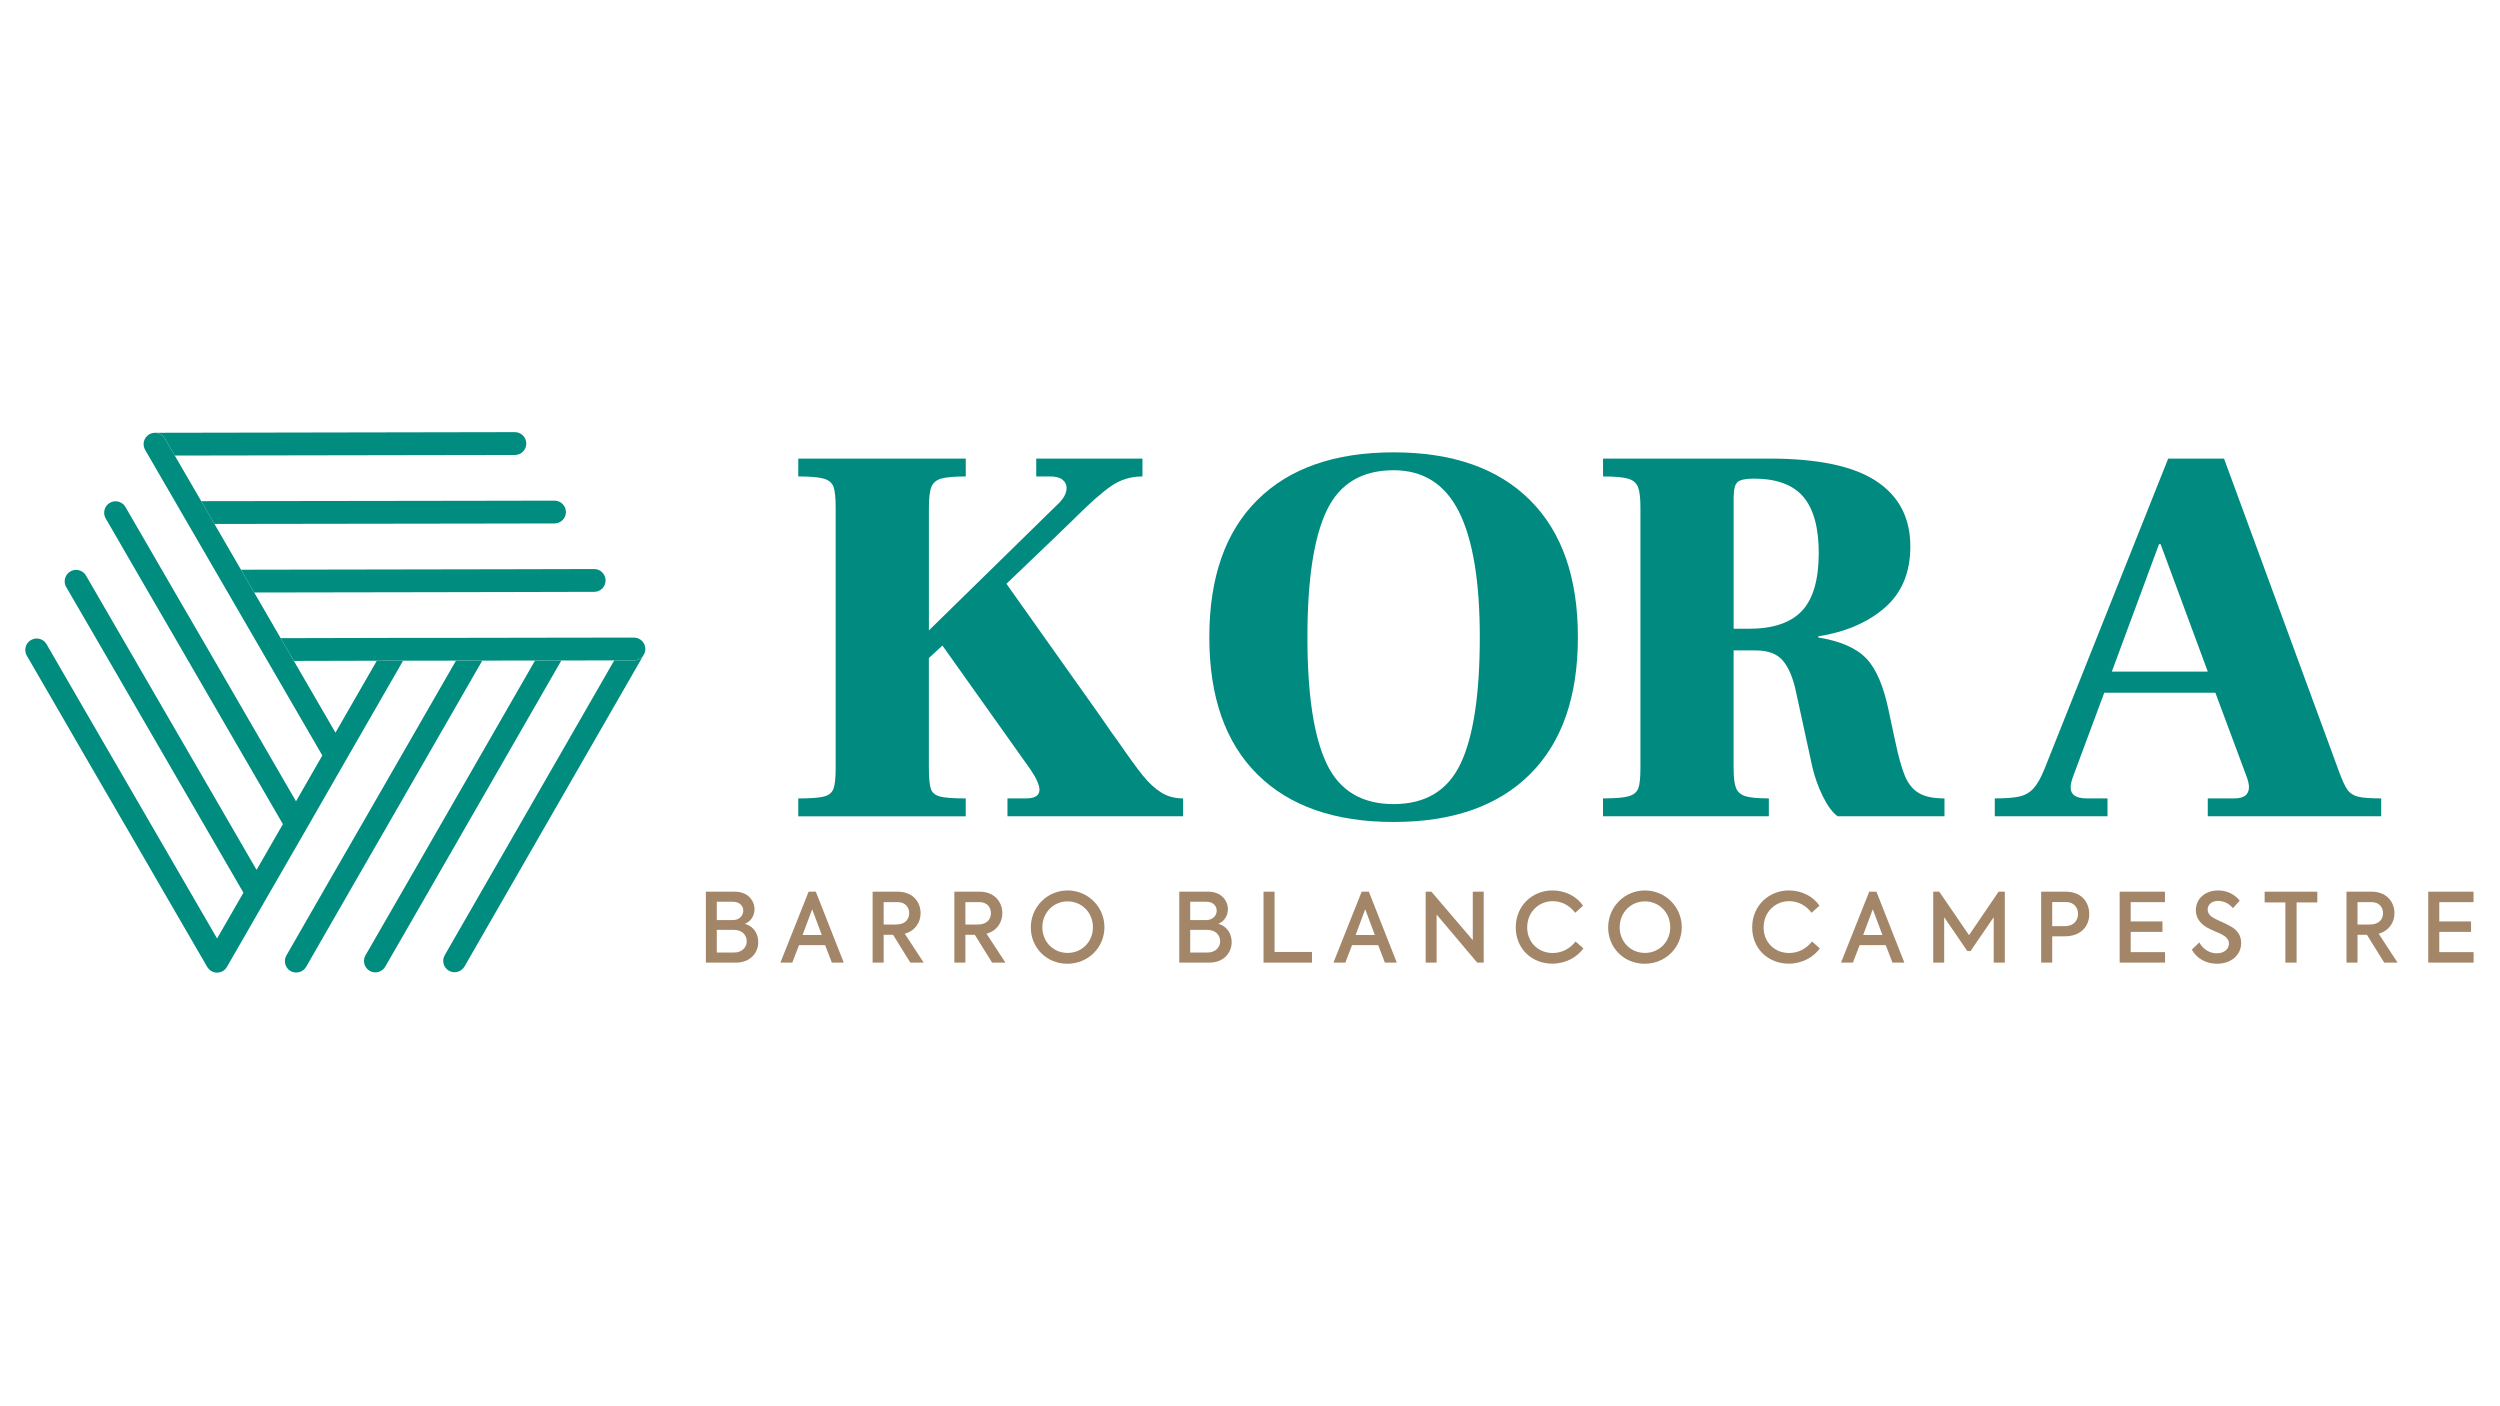 <?xml version="1.0" encoding="utf-8"?>
<!-- Generator: Adobe Illustrator 25.4.1, SVG Export Plug-In . SVG Version: 6.00 Build 0)  -->
<svg version="1.1" id="Capa_1" xmlns="http://www.w3.org/2000/svg" xmlns:xlink="http://www.w3.org/1999/xlink" x="0px" y="0px"
	 viewBox="0 0 1920 1080" style="enable-background:new 0 0 1920 1080;" xml:space="preserve">
<style type="text/css">
	.st0{fill:#018B80;}
	.st1{fill:#008C7F;}
	.st2{fill:#A38668;}
</style>
<g>
	<path class="st0" d="M857.83,568.22c8.6,12.49,15.19,21.58,19.77,27.27c4.58,5.69,9.29,10.06,14.15,13.11
		c4.85,3.06,10.47,4.58,16.86,4.58v13.73H773.74v-13.73h14.15c6.93,0,10.41-2.22,10.41-6.66c0-3.61-2.36-8.88-7.08-15.82
		l-67.43-94.9l-10.41,9.57v84.5c0,7.49,0.48,12.77,1.46,15.82c0.97,3.06,3.33,5.07,7.08,6.04c3.75,0.98,10.34,1.46,19.77,1.46v13.73
		H613.07v-13.73c9.43,0,16.03-0.48,19.77-1.46c3.75-0.97,6.17-2.98,7.29-6.04c1.1-3.05,1.66-8.32,1.66-15.82v-199.8
		c0-7.77-0.56-13.18-1.66-16.23c-1.11-3.05-3.61-5.13-7.49-6.25c-3.89-1.11-10.41-1.67-19.56-1.67v-13.73h128.62v13.73
		c-8.88,0-15.19,0.56-18.94,1.67c-3.75,1.11-6.24,3.27-7.49,6.45c-1.25,3.19-1.87,8.53-1.87,16.03v94.07l99.9-97.82
		c3.88-3.89,5.83-7.76,5.83-11.66c0-2.5-1.04-4.58-3.12-6.24c-2.08-1.67-5.2-2.5-9.36-2.5h-10.82v-13.73h81.58v13.73
		c-8.89,0-16.86,2.44-23.93,7.29c-7.08,4.86-16.59,13.26-28.51,25.18l-13.32,12.91l-38.71,37.05l72.01,101.56
		C851.58,559.62,855.88,565.72,857.83,568.22z"/>
	<path class="st0" d="M965.6,594.65c-24.56-24.42-36.84-59.52-36.84-105.31c0-45.79,12.28-80.88,36.84-105.31
		c24.56-24.42,59.45-36.63,104.69-36.63c45.23,0,80.13,12.21,104.69,36.63c24.56,24.42,36.84,59.52,36.84,105.31
		c0,45.79-12.28,80.9-36.84,105.31c-24.56,24.42-59.46,36.63-104.69,36.63C1025.06,631.28,990.16,619.07,965.6,594.65z
		 M1121.7,586.53c9.85-20.67,14.78-53.07,14.78-97.19c0-43.01-5.35-75.13-16.03-96.36c-10.69-21.23-27.41-31.84-50.16-31.84
		c-24.42,0-41.56,10.34-51.41,31.01c-9.85,20.67-14.78,53.07-14.78,97.19c0,44.12,4.92,76.52,14.78,97.19
		c9.85,20.68,26.98,31.01,51.41,31.01C1094.71,617.54,1111.84,607.21,1121.7,586.53z"/>
	<path class="st0" d="M1231.13,613.17c9.43,0,16.03-0.55,19.77-1.67c3.75-1.1,6.17-3.12,7.29-6.04c1.1-2.91,1.66-8.11,1.66-15.61
		V389.65c0-7.22-0.62-12.42-1.87-15.61c-1.25-3.18-3.82-5.34-7.7-6.45c-3.89-1.11-10.27-1.67-19.15-1.67v-13.73h127.79
		c37.18,0,64.52,5.76,82,17.27c17.48,11.52,26.22,28.24,26.22,50.16c0,19.98-6.53,35.66-19.56,47.04
		c-13.05,11.38-30.11,18.73-51.2,22.06v0.83c16.92,2.78,29.2,8.12,36.84,16.03c7.63,7.91,13.38,21.3,17.27,40.17l4.99,23.31
		c2.5,11.93,5,20.88,7.49,26.85c2.5,5.97,6.04,10.34,10.61,13.11c4.58,2.78,11.17,4.16,19.77,4.16v13.73h-82
		c-3.89-2.77-7.64-7.76-11.24-14.98c-3.61-7.21-6.39-14.99-8.33-23.31l-12.49-57.45c-2.22-10.54-5.55-18.45-9.99-23.73
		c-4.44-5.27-11.38-7.91-20.81-7.91h-17.07v90.33c0,7.22,0.62,12.35,1.87,15.4c1.25,3.05,3.68,5.14,7.28,6.24
		c3.6,1.11,9.57,1.67,17.9,1.67v13.73h-127.37V613.17z M1343.1,482.89c18.59,0,32.19-4.58,40.79-13.73c8.6-9.16,12.9-24,12.9-44.54
		c0-19.42-3.95-33.78-11.86-43.08c-7.91-9.3-20.6-13.95-38.09-13.95c-6.39,0-10.55,0.9-12.49,2.71c-1.94,1.81-2.91,5.76-2.91,11.86
		v100.73H1343.1z"/>
	<path class="st0" d="M1802.96,606.72c1.94,2.64,4.72,4.37,8.32,5.2c3.6,0.83,9.43,1.25,17.48,1.25v13.73h-133.2v-13.73h20.4
		c7.49,0,11.24-2.91,11.24-8.74c0-2.22-0.7-5.13-2.08-8.74l-23.73-63.69h-85.33l-24.14,64.93c-1.11,3.05-1.66,5.69-1.66,7.91
		c0,5.56,4.16,8.33,12.49,8.33h15.82v13.73h-86.58v-13.73c8.33,0,14.64-0.48,18.94-1.46c4.3-0.97,7.91-3.05,10.82-6.25
		c2.91-3.18,5.76-8.25,8.53-15.19l94.9-238.09h42.87l88.24,240.17C1798.8,599.3,1801.02,604.09,1802.96,606.72z M1695.57,515.77
		l-36.21-97.82h-1.25l-36.21,97.82H1695.57z"/>
</g>
<g>
	<g>
		<path class="st1" d="M486.89,507.18l-15.16,0.02L341.56,733.57c-2.42,4.19-0.96,9.5,3.22,11.97c4.15,2.35,9.51,0.92,11.95-3.27
			l137.4-238.94C492.55,505.65,489.9,507.18,486.89,507.18z"/>
		<path class="st1" d="M426.08,507.25l-15.16,0.03l-99.89,173.76c0,0,0,0,0,0l-30.34,52.64c-2.4,4.2-0.96,9.54,3.23,11.93
			c4.08,2.43,9.51,0.97,11.93-3.19l30.34-52.68l104.93-182.5L426.08,507.25z"/>
		<path class="st1" d="M370.38,507.36l-5.05,0.01h-0.02l-15.11,0.01l-69.63,121.06c0,0,0,0,0,0l-30.35,52.68l-30.28,52.68
			c-2.4,4.2-0.94,9.54,3.23,11.97c4.12,2.34,9.49,0.96,11.95-3.24l30.29-52.72l30.32-52.64L370.38,507.36z"/>
	</g>
	<path class="st1" d="M304.56,507.4L304.56,507.4l-15.15,0.04l-31.77,55.24l-39.56-68.21l-30.48-52.57l-30.52-52.64l-30.48-52.53
		c-1.62-2.77-4.58-4.35-7.58-4.35c-1.47,0-2.96,0.39-4.39,1.19c-4.19,2.42-5.58,7.78-3.16,11.97l136.08,234.67l-20.21,35.19
		l-70.03-120.89l-16.39-28.19l-44.6-76.98c-1.62-2.77-4.58-4.35-7.58-4.35c-1.46,0-2.96,0.38-4.39,1.19
		c-2.63,1.54-4.16,4.21-4.33,7.02c-0.11,1.68,0.26,3.41,1.17,4.99l30.48,52.65l17.3,29.76l60.32,104.09
		c0.03,0.05,0.07,0.09,0.1,0.14l27.87,48.12l-20.22,35.13l-22.91-39.55l-30.44-52.53L66.03,442.02c-1.62-2.77-4.58-4.35-7.58-4.35
		c-1.46,0-2.96,0.39-4.39,1.19c-1.58,0.91-2.76,2.25-3.49,3.77c-1.24,2.54-1.23,5.63,0.3,8.27l30.52,52.53L186.95,685.6
		l-20.23,35.15L57.47,532.29l-21.72-37.55c-1.62-2.77-4.54-4.35-7.58-4.35c-1.46,0-2.96,0.38-4.39,1.19
		c-2.61,1.49-4.14,4.17-4.32,6.98c-0.12,1.7,0.24,3.47,1.16,5.06l26.25,45.28l20.81,35.99l24.56,42.27l15.99,27.59l20.45,35.32
		l30.48,52.57c0.13,0.22,0.29,0.39,0.43,0.6c0.09,0.12,0.16,0.24,0.26,0.36c2.46,3.19,6.76,4.3,10.42,2.59
		c0.17-0.08,0.34-0.15,0.51-0.24c0.1-0.06,0.21-0.09,0.32-0.15c0.18-0.1,0.32-0.23,0.48-0.35c0.21-0.14,0.43-0.28,0.63-0.45
		c0.31-0.24,0.58-0.51,0.84-0.79c0.11-0.11,0.21-0.22,0.31-0.34c0.34-0.4,0.63-0.82,0.89-1.26c0.01-0.02,0.02-0.03,0.03-0.05
		l0.07-0.12c0.08-0.15,0.18-0.29,0.26-0.45l30-52.12l0.28-0.49c0.01-0.02,0.02-0.03,0.03-0.05l30.03-52.07l30.29-52.76l44.35-77.13
		L304.56,507.4z"/>
	<g>
		<path class="st1" d="M486.87,489.66c0,0,0,0-0.02,0l-60.8,0.08l-60.75,0.11l-60.77,0.04h-0.02l-88.96,0.22l2.53,4.36l7.61,13.12
			l63.71-0.16l15.15-0.04h0l5.04,0l55.72-0.04h0.02l60.75-0.11l60.81-0.07c4.83,0,8.74-3.92,8.74-8.78
			C495.61,493.59,491.7,489.66,486.87,489.66z"/>
		<path class="st1" d="M395.63,454.68l60.73-0.15c4.83,0,8.74-3.92,8.74-8.74c-0.02-4.85-3.92-8.77-8.76-8.77h-0.02l-60.73,0.15
			l-60.75,0.11l-149.76,0.26l2.52,4.36l7.62,13.14l139.66-0.24L395.63,454.68z"/>
		<path class="st1" d="M404.19,340.66c-0.02-4.81-3.92-8.78-8.76-8.78h-0.02l-276.39,0.5c3,0,5.96,1.58,7.58,4.35l7.62,13.14
			l261.22-0.44C400.28,349.43,404.19,345.46,404.19,340.66z"/>
		<path class="st1" d="M425.89,402c4.83,0,8.73-3.92,8.73-8.77c-0.02-4.81-3.92-8.74-8.75-8.74h-0.02l-60.77,0.11l-210.53,0.3
			l2.53,4.36l7.62,13.14l200.43-0.29L425.89,402z"/>
	</g>
</g>
<g>
	<path class="st2" d="M582.34,723.58c0,8.03-5.97,15.7-17.03,15.7H542.1v-54.47h22.19c10.17,0,15.18,6.93,15.18,13.56
		c0,4.86-2.87,9.43-7.44,11.13C579.03,711.35,582.34,717.32,582.34,723.58z M550.5,692.55v14.08h12.23c5.45,0,8.11-3.76,8.11-7.3
		c0-3.46-2.73-6.78-7.81-6.78H550.5z M573.5,722.92c0-4.35-3.1-8.77-9.88-8.77H550.5v17.39h13.34
		C570.18,731.54,573.5,727.19,573.5,722.92z"/>
	<path class="st2" d="M633.7,725.87h-20.05l-5.16,13.41h-9.14l21.67-54.47h5.53L648,739.28h-9.14L633.7,725.87z M616.38,718.06
		h14.74l-7.37-19.75L616.38,718.06z"/>
	<path class="st2" d="M685.87,717.91h-7.22v21.37h-8.48v-54.47h19.24c11.94,0,17.62,8.18,17.62,16.58c0,6.71-3.91,13.41-12.16,15.7
		l14.52,22.19h-10.25L685.87,717.91z M678.65,710.02h9.43c7.44,0,10.17-4.35,10.17-8.7c0-4.5-2.95-8.48-8.84-8.48h-10.76V710.02z"/>
	<path class="st2" d="M748.65,717.91h-7.22v21.37h-8.48v-54.47h19.24c11.94,0,17.62,8.18,17.62,16.58c0,6.71-3.91,13.41-12.16,15.7
		l14.52,22.19h-10.25L748.65,717.91z M741.43,710.02h9.43c7.44,0,10.17-4.35,10.17-8.7c0-4.5-2.95-8.48-8.84-8.48h-10.76V710.02z"/>
	<path class="st2" d="M791.68,712.31c0-15.85,12.6-28.45,28.23-28.45c15.7,0,28.3,12.6,28.3,28.23c0,15.55-12.46,28.08-28.52,28.08
		C803.77,740.17,791.68,727.86,791.68,712.31z M839.37,712.16c0-11.5-8.7-19.9-19.46-19.9c-10.76,0-19.38,8.55-19.38,19.9
		c0,11.13,8.4,19.68,19.38,19.68C830.75,731.84,839.37,723.44,839.37,712.16z"/>
	<path class="st2" d="M945.92,723.58c0,8.03-5.97,15.7-17.03,15.7h-23.22v-54.47h22.19c10.17,0,15.18,6.93,15.18,13.56
		c0,4.86-2.87,9.43-7.44,11.13C942.61,711.35,945.92,717.32,945.92,723.58z M914.08,692.55v14.08h12.23c5.45,0,8.11-3.76,8.11-7.3
		c0-3.46-2.73-6.78-7.81-6.78H914.08z M937.08,722.92c0-4.35-3.1-8.77-9.88-8.77h-13.12v17.39h13.34
		C933.76,731.54,937.08,727.19,937.08,722.92z"/>
	<path class="st2" d="M970.38,684.82h8.48v46.29h28.74v8.18h-37.22V684.82z"/>
	<path class="st2" d="M1058.44,725.87h-20.05l-5.16,13.41h-9.14l21.67-54.47h5.53l21.45,54.47h-9.14L1058.44,725.87z
		 M1041.12,718.06h14.74l-7.37-19.75L1041.12,718.06z"/>
	<path class="st2" d="M1139.5,684.82v54.47h-5.01l-31.18-36.93v36.93h-8.4v-54.47h4.42l31.77,37.22v-37.22H1139.5z"/>
	<path class="st2" d="M1164.1,712.23c0-16.8,12.9-28.38,28.23-28.38c10.1,0,18.87,4.86,23.44,11.72l-6.04,5.45
		c-3.98-5.31-10.02-8.92-17.17-8.92c-10.91,0-19.68,8.48-19.68,20.12c0,11.57,8.55,19.68,19.61,19.68c7.22,0,13.41-3.46,17.54-8.84
		l6.04,5.31c-4.86,6.71-13.56,11.72-23.95,11.72C1176.7,740.09,1164.1,728.89,1164.1,712.23z"/>
	<path class="st2" d="M1235.07,712.31c0-15.85,12.6-28.45,28.23-28.45c15.7,0,28.3,12.6,28.3,28.23c0,15.55-12.46,28.08-28.52,28.08
		C1247.15,740.17,1235.07,727.86,1235.07,712.31z M1282.75,712.16c0-11.5-8.7-19.9-19.46-19.9c-10.76,0-19.38,8.55-19.38,19.9
		c0,11.13,8.4,19.68,19.38,19.68C1274.13,731.84,1282.75,723.44,1282.75,712.16z"/>
	<path class="st2" d="M1345.67,712.23c0-16.8,12.9-28.38,28.23-28.38c10.1,0,18.87,4.86,23.44,11.72l-6.04,5.45
		c-3.98-5.31-10.02-8.92-17.17-8.92c-10.91,0-19.68,8.48-19.68,20.12c0,11.57,8.55,19.68,19.61,19.68c7.22,0,13.41-3.46,17.54-8.84
		l6.04,5.31c-4.86,6.71-13.56,11.72-23.95,11.72C1358.27,740.09,1345.67,728.89,1345.67,712.23z"/>
	<path class="st2" d="M1448.25,725.87h-20.05l-5.16,13.41h-9.14l21.67-54.47h5.53l21.45,54.47h-9.14L1448.25,725.87z
		 M1430.93,718.06h14.74l-7.37-19.75L1430.93,718.06z"/>
	<path class="st2" d="M1484.72,684.82h4.64l22.85,33.39l22.7-33.39h4.79v54.47h-8.55v-34.86l-17.76,25.94h-2.51l-17.76-25.94v34.86
		h-8.4V684.82z"/>
	<path class="st2" d="M1604.55,702.06c0,8.7-5.75,17.03-18.87,17.03h-9.58v20.19h-8.48v-54.47h18.79
		C1599.17,684.82,1604.55,693.44,1604.55,702.06z M1595.92,701.91c0-4.72-3.02-9.14-9.14-9.14h-10.69v18.5h9.8
		C1592.97,711.28,1595.92,706.48,1595.92,701.91z"/>
	<path class="st2" d="M1627.9,684.82h34.79v8.03h-26.31v14.81h24.39v8.03h-24.39v15.55h26.38v8.03h-34.86V684.82z"/>
	<path class="st2" d="M1683.31,729.33l5.75-5.53c3.17,5.67,8.25,8.33,13.49,8.33c5.82,0,9.29-3.46,9.29-7.44
		c0-3.39-2.51-5.45-5.38-7c-3.61-1.84-8.03-3.32-11.79-5.53c-4.72-2.87-8.25-7-8.25-13.19c0-8.4,6.71-15.11,17.1-15.11
		c5.97,0,12.09,2.29,16.58,7.81l-5.23,5.82c-3.17-3.98-7.67-5.6-11.28-5.6c-4.64,0-8.11,2.58-8.11,6.63c0,3.17,2.21,5.16,4.57,6.49
		c2.95,1.69,9.07,4.13,12.83,6.26c4.94,2.73,8.33,6.71,8.33,12.97c0,9.36-7.81,15.92-18.65,15.92
		C1694.81,740.17,1687.36,736.56,1683.31,729.33z"/>
	<path class="st2" d="M1739.24,693.07v-8.26h40.46v8.26h-15.92v46.21h-8.62v-46.21H1739.24z"/>
	<path class="st2" d="M1817.8,717.91h-7.22v21.37h-8.48v-54.47h19.24c11.94,0,17.62,8.18,17.62,16.58c0,6.71-3.91,13.41-12.16,15.7
		l14.52,22.19h-10.25L1817.8,717.91z M1810.57,710.02h9.43c7.44,0,10.17-4.35,10.17-8.7c0-4.5-2.95-8.48-8.84-8.48h-10.76V710.02z"
		/>
	<path class="st2" d="M1864.88,684.82h34.79v8.03h-26.31v14.81h24.39v8.03h-24.39v15.55h26.38v8.03h-34.86V684.82z"/>
</g>
</svg>
